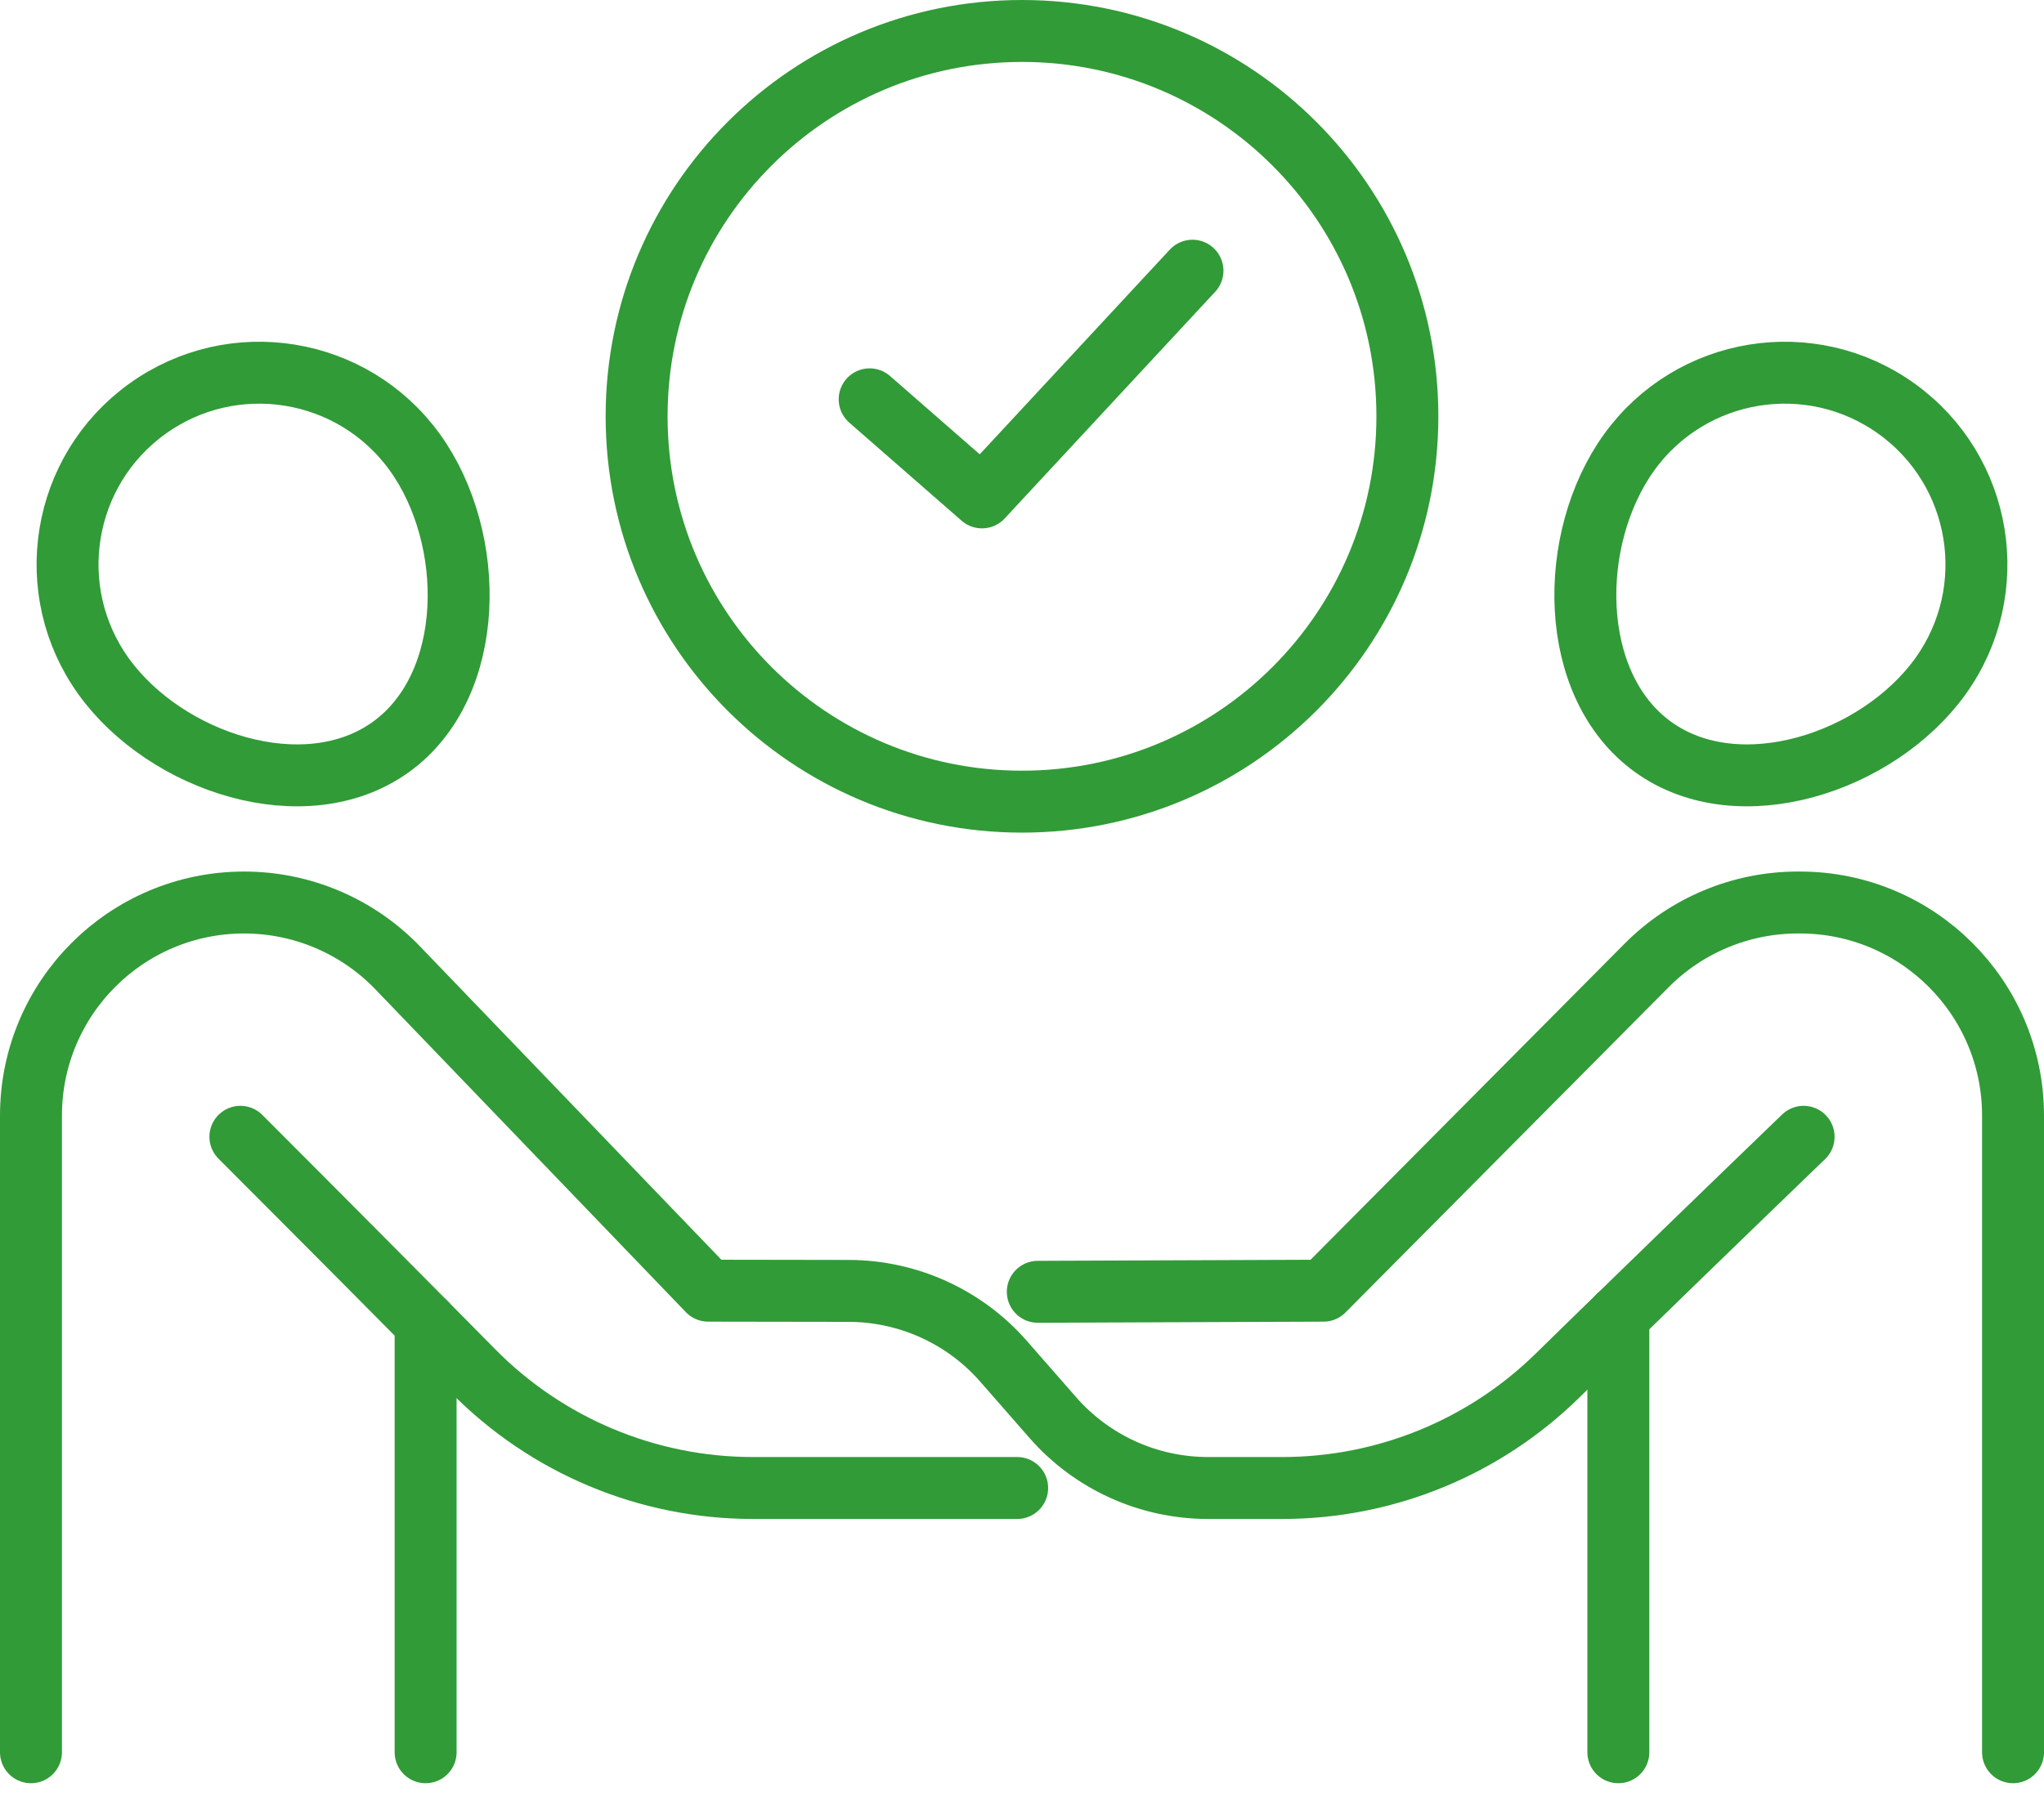 <?xml version="1.0" encoding="UTF-8"?>
<svg width="66px" height="58px" viewBox="0 0 66 58" version="1.1" xmlns="http://www.w3.org/2000/svg" xmlns:xlink="http://www.w3.org/1999/xlink">
    <title>Group 19</title>
    <g id="Design" stroke="none" stroke-width="1" fill="none" fill-rule="evenodd" stroke-linecap="round" stroke-linejoin="round">
        <g id="Careers" transform="translate(-962, -3560)" stroke="#319B37" stroke-width="2">
            <g id="Group-7" transform="translate(81, 3556)">
                <g id="Group-19" transform="translate(882, 5)">
                    <path d="M31.844,47.054 L23.312,47.054 C19.908,47.054 16.65,45.688 14.265,43.262 C13.775,42.765 13.261,42.243 12.743,41.721" id="Stroke-1"></path>
                    <path d="M0,55.588 L0,35.028 C0,31.227 3.081,28.146 6.882,28.146 L6.882,28.146 C8.754,28.146 10.546,28.908 11.843,30.258 L21.867,40.682 L26.404,40.689 C28.321,40.692 30.143,41.52 31.405,42.963 L32.995,44.78 C34.259,46.225 36.086,47.054 38.007,47.054 L40.405,47.054 C43.73,47.054 46.92,45.751 49.293,43.422 C49.922,42.808 50.587,42.155 51.256,41.506 C54.215,38.623 57.238,35.712 57.238,35.712" id="Stroke-3"></path>
                    <path d="M6.762,35.712 C6.762,35.712 9.82,38.771 12.743,41.721 L12.743,55.588" id="Stroke-5"></path>
                    <path d="M2.35,20.848 C0.351,18.074 0.979,14.204 3.753,12.205 C6.526,10.206 10.395,10.834 12.395,13.607 C14.394,16.381 14.396,21.124 11.622,23.123 C8.848,25.122 4.35,23.621 2.35,20.848 Z" id="Stroke-7"></path>
                    <line x1="51.256" y1="55.588" x2="51.256" y2="41.506" id="Stroke-9"></line>
                    <path d="M32.51,40.718 L41.735,40.682 L52.169,30.178 C53.461,28.877 55.219,28.146 57.052,28.146 L57.118,28.146 C60.918,28.146 64,31.227 64,35.028 L64,55.588" id="Stroke-11"></path>
                    <path d="M61.65,20.848 C63.649,18.074 63.021,14.204 60.247,12.205 C57.474,10.206 53.605,10.834 51.605,13.607 C49.606,16.381 49.604,21.124 52.378,23.123 C55.152,25.122 59.65,23.621 61.65,20.848 Z" id="Stroke-13"></path>
                    <polyline id="Stroke-15" points="27.081 11.896 30.708 15.063 37.505 7.742"></polyline>
                    <path d="M44.444,12.444 C44.444,5.572 38.873,0 32,0 C25.127,0 19.556,5.572 19.556,12.444 C19.556,19.317 25.127,24.889 32,24.889 C38.873,24.889 44.444,19.317 44.444,12.444 Z" id="Stroke-17"></path>
                </g>
            </g>
        </g>
    </g>
</svg>